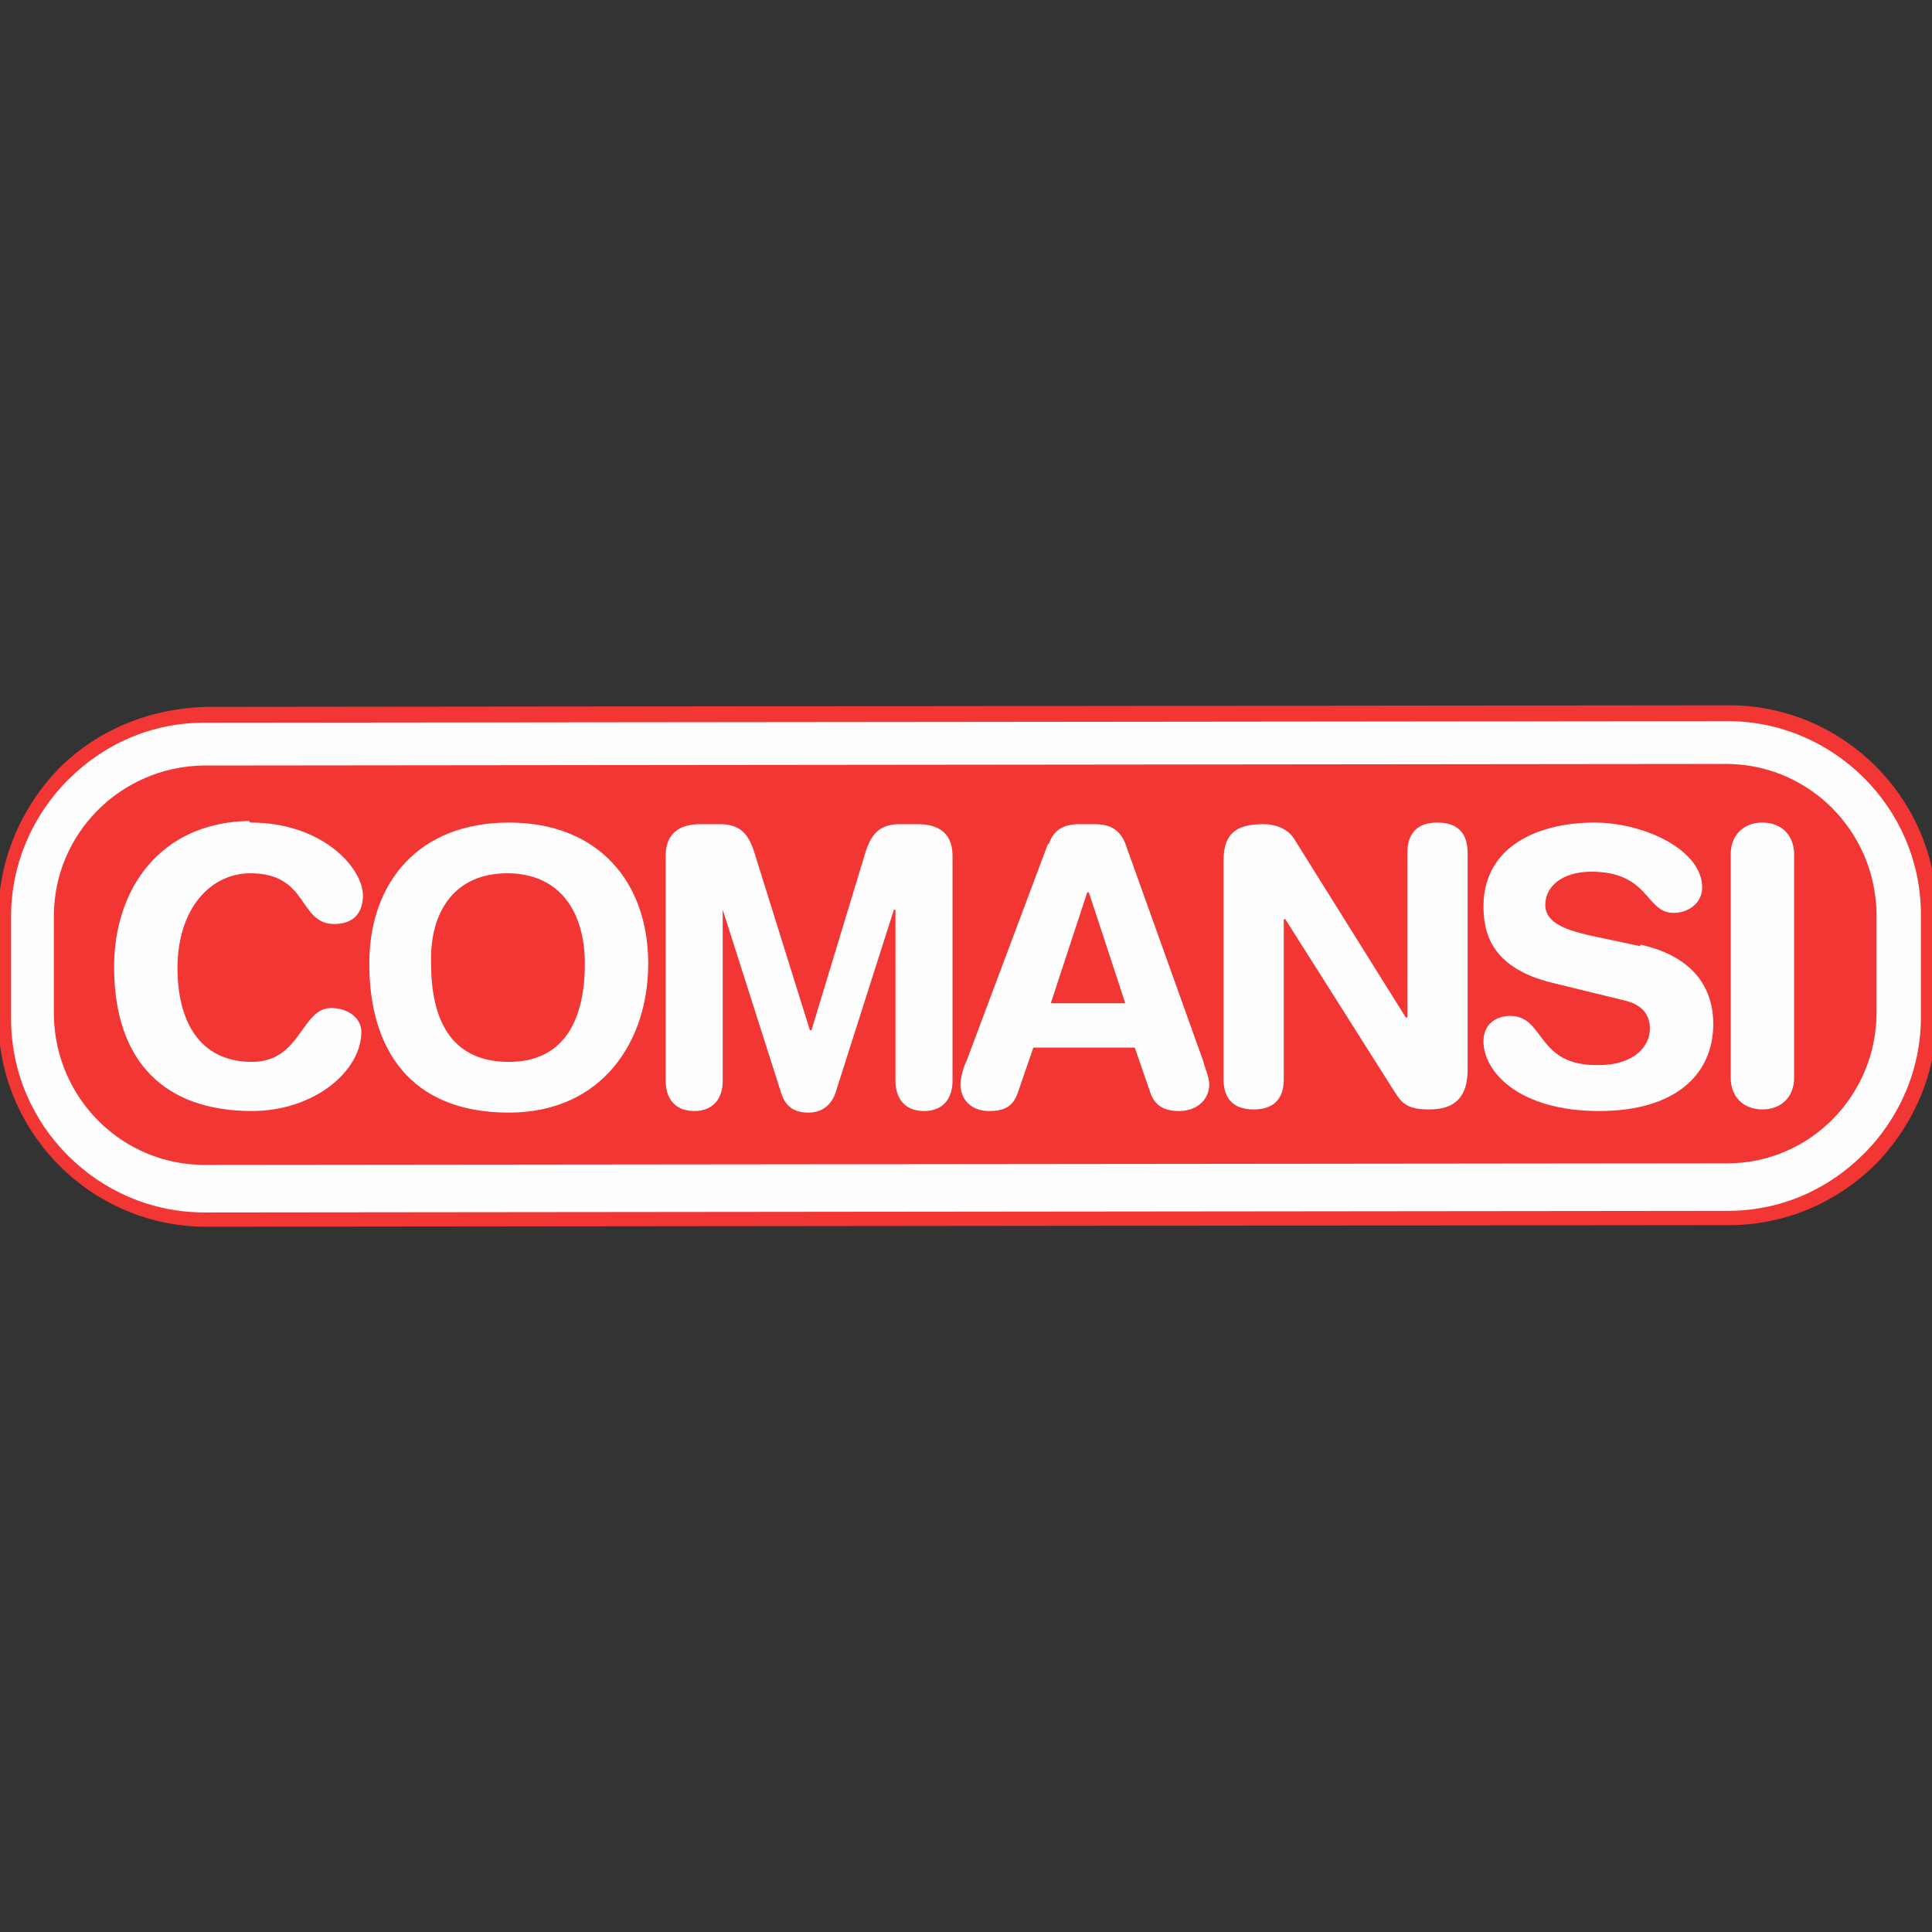 <?xml version="1.0" encoding="UTF-8"?>
<!DOCTYPE svg PUBLIC "-//W3C//DTD SVG 1.1//EN" "http://www.w3.org/Graphics/SVG/1.1/DTD/svg11.dtd">
<!-- Creator: CorelDRAW X6 -->
<svg xmlns="http://www.w3.org/2000/svg" xml:space="preserve" width="12.192mm" height="12.192mm" version="1.1" style="shape-rendering:geometricPrecision; text-rendering:geometricPrecision; image-rendering:optimizeQuality; fill-rule:evenodd; clip-rule:evenodd"
viewBox="0 0 1219 1219"
 xmlns:xlink="http://www.w3.org/1999/xlink">
 <rect x="0" y="0" width="1219" height="1219" fill="#333333" stroke="none"/>
 <defs>
  <style type="text/css">
   <![CDATA[
    .fil0 {fill:#FEFEFE;fill-rule:nonzero}
    .fil1 {fill:#F13634;fill-rule:nonzero}
   ]]>
  </style>
 </defs>
 <g id="Réteg_x0020_1">
  <g id="_964408640">
   <path class="fil0" d="M1090 768l-961 1c-70,0 -127,-57 -127,-126l0 -65c0,-70 57,-127 126,-127l961 -1c70,0 127,57 127,126l0 65c0,70 -57,127 -126,127z"/>
   <path class="fil1" d="M1090 455l-961 1c-33,0 -63,13 -86,36 -23,23 -36,54 -36,86l0 65c0,67 55,122 122,122l0 5 0 -5 961 -1c33,0 63,-13 86,-36 23,-23 36,-54 36,-86l0 -65c0,-67 -55,-122 -122,-122zm-960 319l0 0c-72,0 -131,-59 -131,-131l0 -65c0,-35 14,-68 38,-93 25,-25 58,-38 93,-39l961 -1c72,0 131,59 131,131l0 65c0,35 -14,68 -38,93 -25,25 -58,39 -93,39l-961 1z"/>
   <path class="fil1" d="M1184 639c0,52 -42,95 -94,95l-961 1c-52,0 -94,-42 -95,-94l0 -63c0,-52 42,-94 94,-95l961 -1c52,0 94,42 95,94l0 63z"/>
   <path class="fil0" d="M158 519c46,0 71,29 71,46 0,11 -6,18 -18,18 -23,0 -16,-32 -53,-32 -25,0 -46,22 -46,60 0,32 13,59 47,59 31,0 31,-34 50,-34 10,0 19,6 19,15 0,25 -30,50 -69,50 -55,0 -87,-31 -87,-91 0,-49 29,-91 85,-92z"/>
   <path class="fil0" d="M321 670c36,0 48,-28 48,-62 0,-33 -16,-57 -49,-57 -33,0 -49,24 -48,57 0,33 11,62 49,62zm0 -151c57,0 88,38 88,89 0,49 -29,94 -88,94 -63,0 -88,-41 -88,-94 0,-51 31,-89 88,-89z"/>
   <path class="fil0" d="M420 540c0,-16 11,-20 22,-20l12 0c12,0 18,5 22,18l35 112 1 0 34 -112c4,-13 10,-18 22,-18l11 0c11,0 22,4 22,20l0 142c0,10 -5,19 -18,19 -13,0 -18,-9 -18,-19l0 -108 -1 0 -37 116c-3,8 -9,12 -17,12 -8,0 -14,-3 -17,-12l-37 -116 0 0 0 108c0,10 -5,19 -18,19 -13,0 -18,-9 -18,-19l0 -142z"/>
   <path class="fil0" d="M686 563l0 0 -23 70 47 0 -23 -70zm-24 -31c3,-9 10,-12 19,-12l9 0c9,0 17,2 21,15l48 134c1,4 4,11 4,15 0,10 -8,17 -19,17 -9,0 -15,-3 -18,-11l-10 -29 -64 0 -10 29c-3,8 -8,11 -18,11 -11,0 -18,-7 -18,-17 0,-4 2,-11 4,-15l51 -136z"/>
   <path class="fil0" d="M772 543c0,-17 8,-23 25,-23 8,0 16,3 20,10l70 112 1 0 0 -104c0,-13 7,-19 19,-19 12,0 19,6 19,19l0 137c0,16 -7,25 -24,25 -13,0 -17,-3 -22,-11l-69 -109 -1 0 0 101c0,13 -7,19 -19,19 -12,0 -19,-6 -19,-19l0 -138z"/>
   <path class="fil0" d="M1035 596c36,8 46,30 46,50 0,32 -24,55 -72,55 -51,0 -73,-25 -73,-44 0,-10 7,-16 17,-16 22,0 16,32 56,31 21,0 32,-11 32,-23 0,-7 -3,-15 -17,-18l-45 -11c-36,-9 -43,-29 -43,-48 0,-39 36,-53 70,-53 31,0 68,17 68,41 0,10 -9,16 -18,16 -18,0 -15,-26 -52,-26 -18,0 -29,9 -29,21 0,12 15,16 27,19l33 7z"/>
   <path class="fil0" d="M1092 539c0,-12 8,-20 20,-20 12,0 20,8 20,20l0 141c0,12 -8,20 -20,20 -12,0 -20,-8 -20,-20l0 -141z"/>
  </g>
 </g>
</svg>
